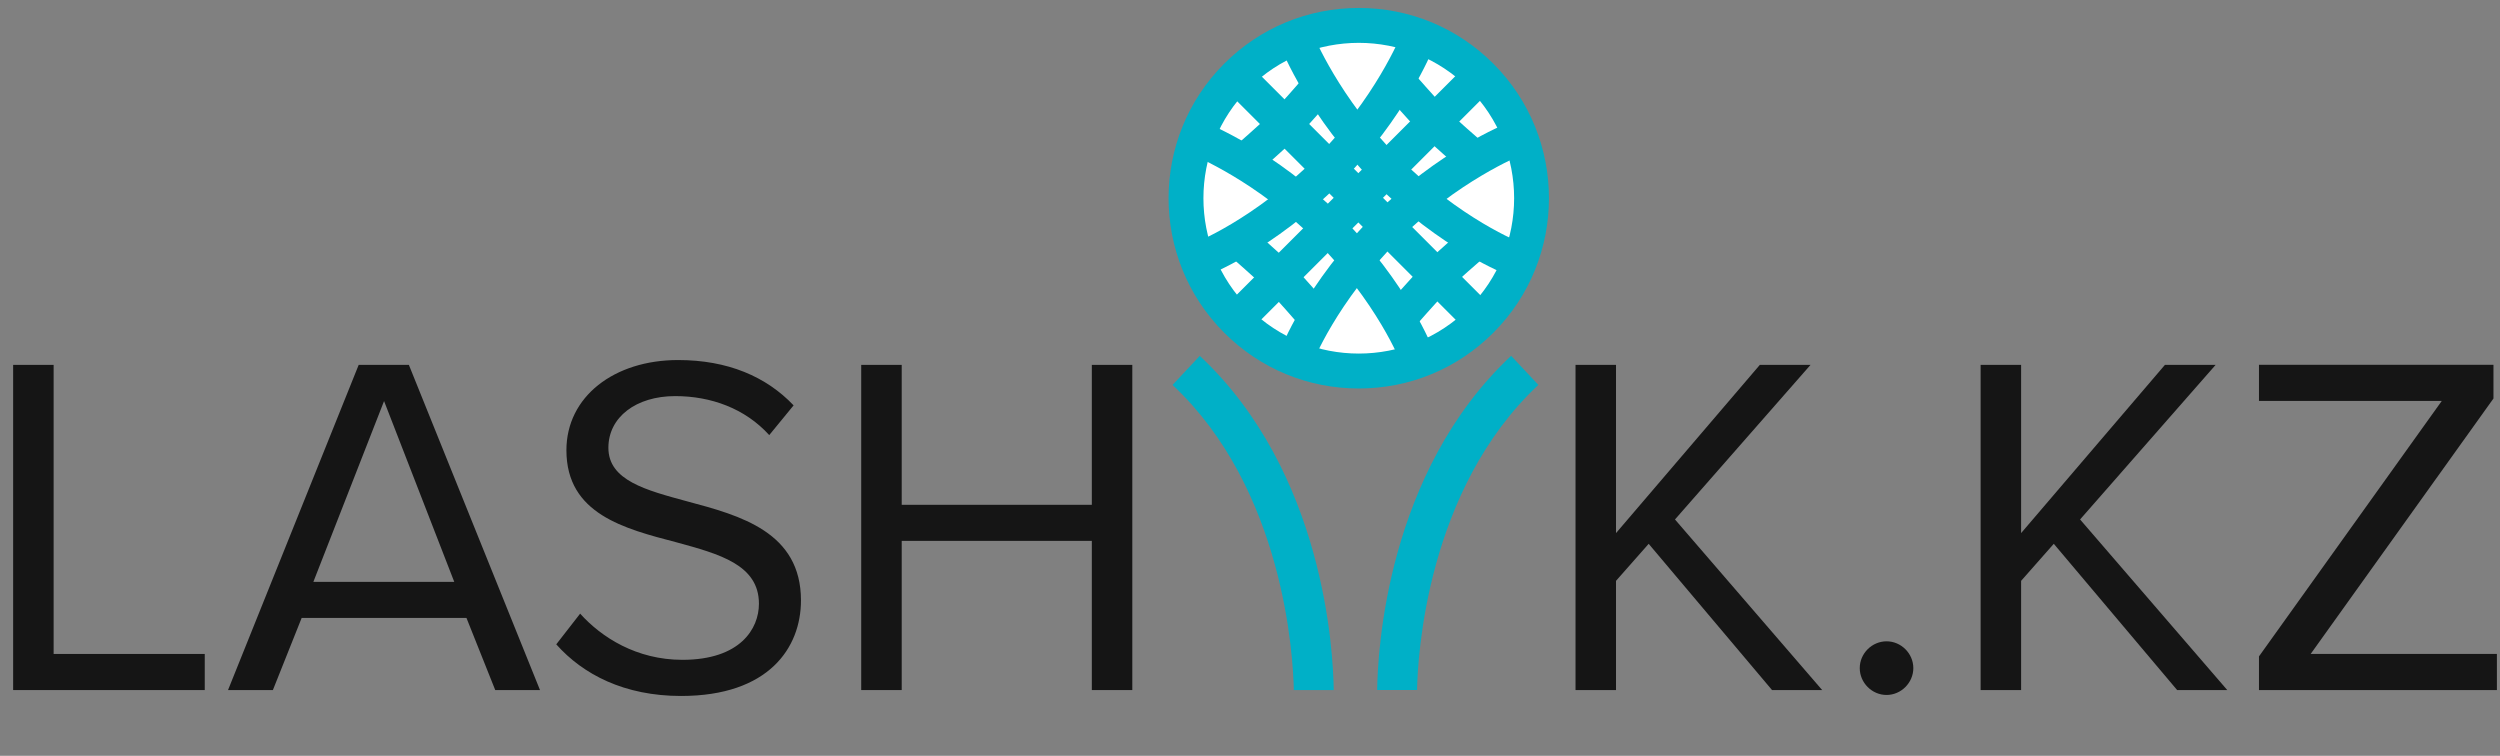 <svg width="129" height="39" viewBox="0 0 129 39" fill="none" xmlns="http://www.w3.org/2000/svg">
<rect x="0" y="0" width="129" height="39" fill="#808080" stroke="none"/>
<path d="M0.678 35.607V18.828H2.767V33.744H10.565V35.607H0.678Z" fill="#151515"/>
<path d="M25.554 35.607L24.069 31.884H15.566L14.081 35.607H11.766L18.508 18.828H21.098L27.864 35.607H25.549H25.554ZM19.819 20.691L16.17 30.023H23.439L19.816 20.691H19.819Z" fill="#151515"/>
<path d="M29.929 31.657C31.036 32.891 32.848 34.047 35.212 34.047C38.205 34.047 39.161 32.436 39.161 31.154C39.161 29.142 37.123 28.589 34.911 27.985C32.221 27.281 29.227 26.526 29.227 23.232C29.227 20.464 31.692 18.578 34.988 18.578C37.553 18.578 39.541 19.434 40.95 20.917L39.693 22.451C38.437 21.068 36.674 20.439 34.839 20.439C32.827 20.439 31.393 21.52 31.393 23.106C31.393 24.791 33.331 25.293 35.469 25.873C38.21 26.603 41.33 27.459 41.33 30.981C41.33 33.42 39.67 35.912 35.142 35.912C32.223 35.912 30.086 34.805 28.703 33.248L29.937 31.662L29.929 31.657Z" fill="#151515"/>
<path d="M56.338 35.607V27.909H46.528V35.607H44.439V18.828H46.528V26.048H56.338V18.828H58.427V35.607H56.338Z" fill="#151515"/>
<path d="M91.437 35.607L85.072 28.061L83.386 29.972V35.607H81.297V18.828H83.386V27.508L90.807 18.828H93.423L86.429 26.804L94.024 35.607H91.434H91.437Z" fill="#151515"/>
<path d="M97.346 33.092C98.101 33.092 98.728 33.722 98.728 34.475C98.728 35.227 98.099 35.86 97.346 35.86C96.593 35.86 95.963 35.23 95.963 34.475C95.963 33.719 96.593 33.092 97.346 33.092Z" fill="#151515"/>
<path d="M112.34 35.607L105.975 28.06L104.289 29.972V35.607H102.2V18.828H104.289V27.508L111.71 18.828H114.326L107.332 26.804L114.927 35.607H112.337H112.34Z" fill="#151515"/>
<path d="M116.563 35.607V33.87L125.996 20.688H116.563V18.825H128.663V20.562L119.23 33.744H128.84V35.607H116.566H116.563Z" fill="#151515"/>
<path d="M70.113 19.147C75.038 19.147 79.031 15.154 79.031 10.228C79.031 5.303 75.038 1.31 70.113 1.31C65.187 1.31 61.194 5.303 61.194 10.228C61.194 15.154 65.187 19.147 70.113 19.147Z" fill="white"/>
<path d="M70.113 20.046C67.489 20.046 65.025 19.026 63.17 17.171C59.341 13.342 59.341 7.113 63.17 3.285C65.025 1.43 67.489 0.41 70.113 0.41C72.736 0.41 75.2 1.43 77.055 3.285C80.884 7.113 80.884 13.342 77.055 17.171C75.2 19.026 72.736 20.046 70.113 20.046ZM70.113 2.211C68.06 2.211 66.004 2.992 64.442 4.557C61.315 7.684 61.315 12.771 64.442 15.899C67.569 19.026 72.656 19.026 75.784 15.899C78.911 12.771 78.911 7.684 75.784 4.557C74.221 2.995 72.166 2.211 70.113 2.211Z" fill="#00B0C7"/>
<path d="M67.729 18.744L66.043 18.114C66.095 17.975 67.362 14.645 70.913 11.094C74.207 7.8 77.65 6.41 77.794 6.351L78.457 8.024C78.426 8.036 75.201 9.347 72.182 12.366C68.926 15.622 67.737 18.713 67.726 18.744H67.729Z" fill="#00B0C7"/>
<path d="M62.186 14.257L61.557 12.571C61.587 12.559 64.679 11.371 67.934 8.116C70.953 5.097 72.264 1.872 72.277 1.841L73.947 2.507C73.89 2.65 72.498 6.094 69.206 9.388C65.655 12.939 62.325 14.206 62.186 14.257Z" fill="#00B0C7"/>
<path d="M75.547 3.478L63.179 15.846L64.451 17.117L76.819 4.75L75.547 3.478Z" fill="#00B0C7"/>
<path d="M72.287 18.725C72.274 18.695 71.087 15.603 67.831 12.348C64.812 9.329 61.587 8.018 61.557 8.005L62.222 6.335C62.366 6.392 65.809 7.784 69.103 11.076C72.654 14.627 73.921 17.957 73.972 18.096L72.287 18.725Z" fill="#00B0C7"/>
<path d="M77.858 14.211C77.719 14.16 74.389 12.893 70.838 9.342C67.544 6.048 66.154 2.605 66.097 2.461L67.77 1.798C67.783 1.829 69.093 5.053 72.112 8.073C75.368 11.328 78.459 12.518 78.49 12.528L77.86 14.214L77.858 14.211Z" fill="#00B0C7"/>
<path d="M64.442 3.287L63.17 4.559L75.785 17.173L77.057 15.902L64.442 3.287Z" fill="#00B0C7"/>
<path d="M64.763 9.031L63.578 7.677C63.594 7.664 65.189 6.266 65.67 5.785C66.035 5.421 67.042 4.269 67.399 3.856L68.758 5.033C68.704 5.094 67.427 6.572 66.942 7.057C66.418 7.581 64.83 8.972 64.763 9.031Z" fill="#00B0C7"/>
<path d="M72.89 16.988L71.536 15.804C71.595 15.737 72.985 14.149 73.51 13.625C73.995 13.139 75.473 11.862 75.534 11.808L76.711 13.168C76.297 13.525 75.146 14.532 74.781 14.897C74.301 15.377 72.903 16.973 72.89 16.988Z" fill="#00B0C7"/>
<path d="M67.205 16.957C66.848 16.543 65.84 15.392 65.475 15.027C64.995 14.547 63.399 13.149 63.384 13.136L64.569 11.782C64.635 11.841 66.223 13.231 66.748 13.755C67.233 14.241 68.51 15.719 68.564 15.78L67.205 16.957Z" fill="#00B0C7"/>
<path d="M75.497 8.848C75.436 8.794 73.958 7.517 73.472 7.031C72.948 6.507 71.558 4.919 71.499 4.853L72.853 3.668C72.866 3.683 74.264 5.279 74.744 5.76C75.109 6.124 76.26 7.132 76.674 7.489L75.497 8.848Z" fill="#00B0C7"/>
<path d="M66.762 35.607H68.82C68.797 33.636 68.332 24.378 61.909 18.363L60.503 19.863C66.249 25.244 66.726 33.857 66.762 35.609V35.607Z" fill="#00B0C7"/>
<path d="M73.12 35.607C73.153 33.859 73.618 25.259 79.379 19.861L77.974 18.36C71.55 24.375 71.085 33.633 71.062 35.604H73.12V35.607Z" fill="#00B0C7"/>
</svg>
